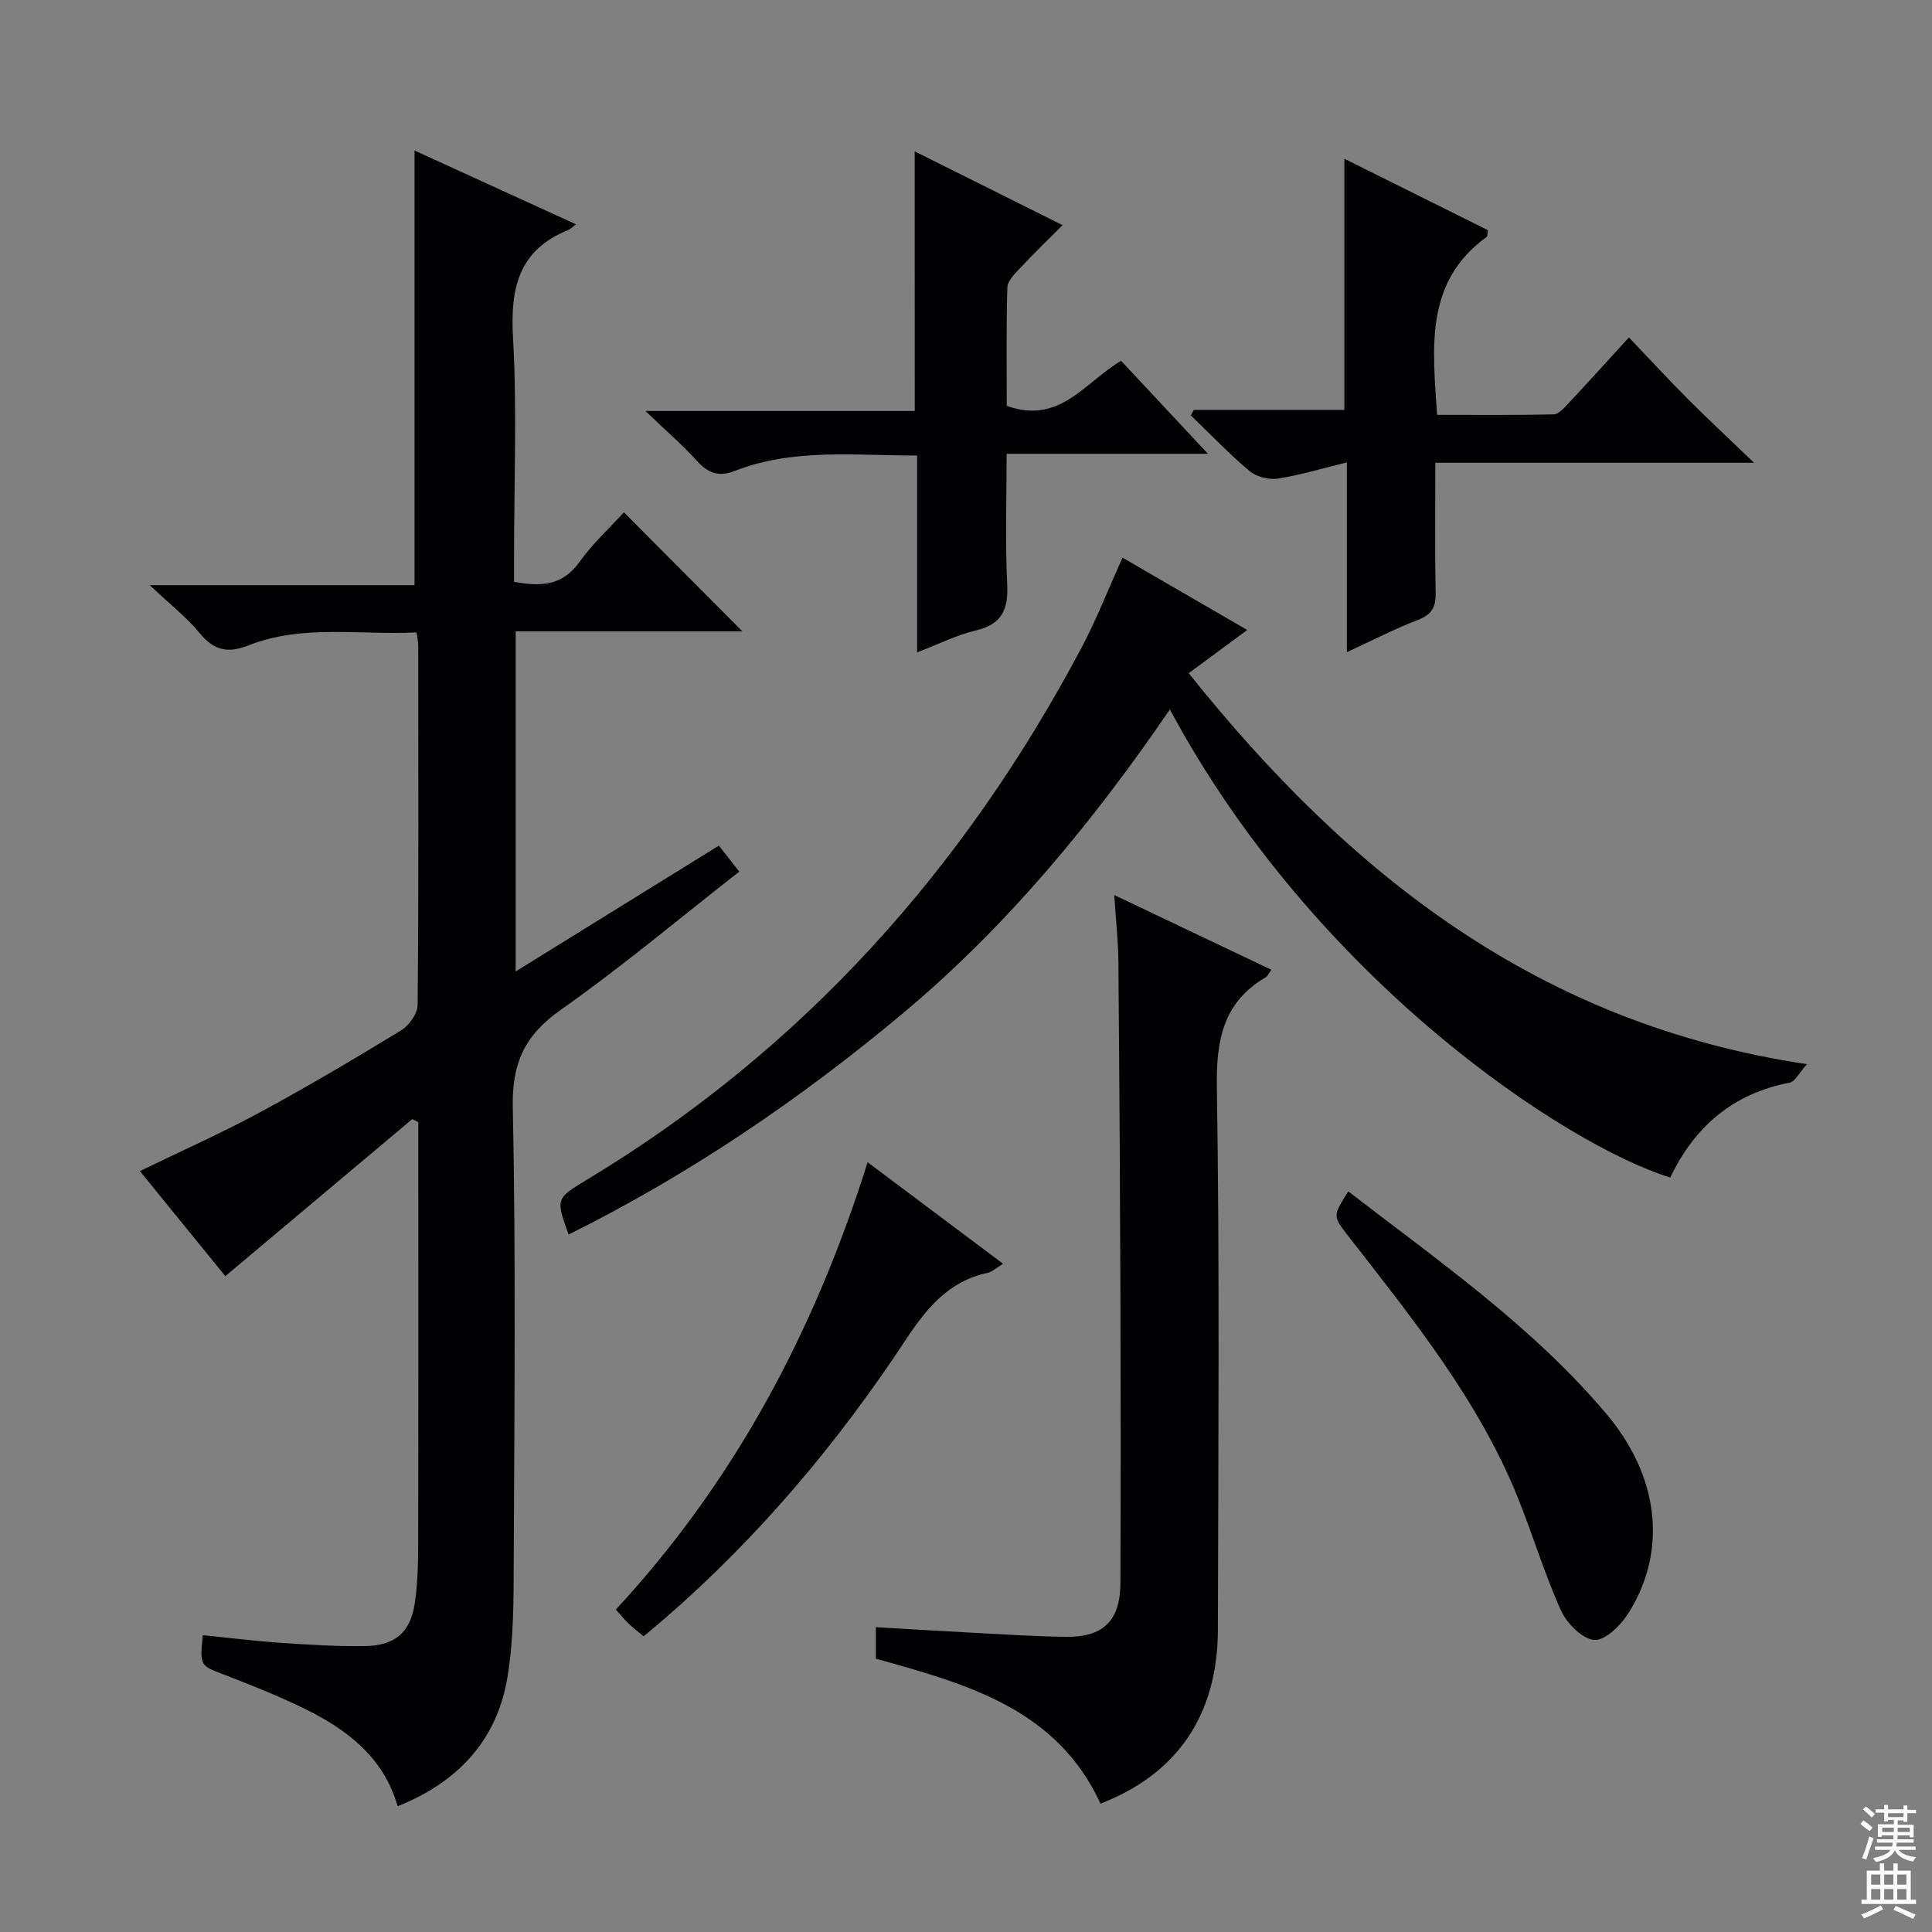 <svg enable-background="new 0 0 400 400" viewBox="0 0 400 400" xmlns="http://www.w3.org/2000/svg"><rect x="0" y="0" width="400" height="400" fill="#808080" stroke="none"/><g fill="#010103"><path d="m106.76 201.13c14.29-8.85 27.97-17.32 42.07-26.05 1.33 1.69 2.64 3.35 4.23 5.38-12.35 9.65-24.28 19.69-36.98 28.63-7.42 5.23-10.1 10.96-9.91 20.11.64 31.49.32 63 .19 94.49-.03 7.92-.01 15.96-1.33 23.73-2.2 12.98-10.32 21.6-22.7 26.54-2.95-10.25-10.6-15.96-19.48-20.29-5.36-2.61-10.93-4.82-16.5-6.97-4.93-1.9-4.99-1.75-4.36-8.16 5.36.54 10.73 1.22 16.12 1.59 5.8.4 11.63.76 17.44.67 6.13-.1 9.37-2.7 10.31-8.76.78-5.05.71-10.25.72-15.38.06-26.33.03-52.67.03-79 0-1.77 0-3.54 0-5.31-.42-.22-.83-.44-1.25-.66-12.79 10.74-25.57 21.48-38.71 32.52-5.83-7.16-11.76-14.46-17.69-21.75 8.46-4.11 16.78-7.8 24.76-12.11 9.95-5.37 19.69-11.15 29.35-17.04 1.64-1 3.38-3.46 3.4-5.26.22-24.83.14-49.66.12-74.5 0-.64-.16-1.29-.35-2.62-11.74.62-23.57-1.77-34.94 2.74-4.08 1.62-7.01.99-9.89-2.51-2.73-3.32-6.2-6.03-10.4-10.01h54.81c0-30.33 0-60.02 0-89.99 10.82 4.95 21.93 10.02 33.41 15.27-.73.57-1.07.99-1.51 1.16-10.32 4.11-12.09 12.01-11.51 22.28.85 14.95.22 29.99.22 44.99v5.6c5.57 1.03 10 .82 13.51-4.07 2.78-3.88 6.37-7.18 9.23-10.32 8.37 8.41 16.55 16.62 24.53 24.64-14.87 0-30.73 0-46.93 0-.01 23.51-.01 46.43-.01 70.42z"/><path d="m232.41 115.46c8.83 5.12 17.25 10.01 25.81 14.97-4.11 3.04-7.92 5.86-12.11 8.95 33.32 41.69 72.51 72.68 128 80.94-1.62 1.79-2.45 3.61-3.59 3.83-11.72 2.26-19.7 9.11-24.71 19.65-21.72-6.74-73.6-41-103.6-96.91-15.98 23.35-33.66 44.79-55.15 62.8-21.37 17.9-44.3 33.46-69.34 45.91-2.66-7.42-2.68-7.45 3.79-11.35 44.66-26.92 78.09-64.3 102.39-110.12 3.1-5.85 5.52-12.06 8.51-18.67z"/><path d="m227.85 373.42c-9.06-19.65-27.63-24.76-46.51-30 0-1.95 0-4.01 0-6.53 6.72.39 13.3.8 19.88 1.14 6.47.34 12.95.77 19.42.86 7.82.11 11.3-3.36 11.33-11.17.07-19.15.07-38.31.01-57.46-.08-23.65-.22-47.29-.42-70.93-.04-4.3-.51-8.59-.86-14.02 11.32 5.38 21.8 10.37 32.52 15.47-.62.84-.8 1.34-1.16 1.55-8.8 5.17-10.27 12.92-10.12 22.69.58 37.46.29 74.94.21 112.41-.04 17.59-8.4 29.85-24.3 35.99z"/><path d="m278.86 135.02c0-13.63 0-26.09 0-39.29-5.05 1.23-9.61 2.63-14.26 3.35-1.88.29-4.46-.35-5.89-1.55-4.27-3.58-8.13-7.65-12.16-11.53.21-.38.41-.76.62-1.14h31.17c0-17.42 0-34.31 0-51.99 9.94 4.95 19.89 9.89 29.73 14.79-.14.8-.08 1.25-.26 1.38-12.87 9.32-11.21 22.8-10.28 36.85 7.99 0 16.07.09 24.14-.1 1.04-.02 2.18-1.35 3.06-2.28 3.97-4.24 7.85-8.55 12.52-13.65 4.22 4.42 8.13 8.67 12.2 12.75 4.11 4.12 8.39 8.09 13.71 13.2-22.81 0-44.1 0-65.99 0 0 9.43-.11 18.21.06 26.99.06 2.9-.8 4.43-3.6 5.52-4.74 1.82-9.29 4.17-14.77 6.7z"/><path d="m189.38 31.34c10.24 5.11 20.03 10 30.61 15.27-3.13 3.15-6.05 5.96-8.81 8.92-1.09 1.16-2.58 2.63-2.62 3.99-.24 8.27-.12 16.56-.12 24.51 10.97 3.95 16.14-4.88 23.67-9.33 5.68 6.08 11.4 12.2 17.98 19.25-14.37 0-27.68 0-41.68 0 0 9.45-.31 18.24.12 26.99.26 5.26-1.08 8.32-6.53 9.6-3.97.93-7.71 2.84-12.12 4.53 0-13.79 0-27.03 0-40.76-12.98.01-25.62-1.54-37.75 3.19-3.33 1.3-5.55.46-7.86-2.1-2.99-3.3-6.39-6.23-10.64-10.31h55.76c-.01-18.08-.01-35.59-.01-53.75z"/><path d="m279.15 246.67c18.85 14.53 38.15 27.96 53.42 46.04 10.9 12.91 12.69 28.17 4.73 41.05-1.59 2.57-4.78 5.84-7.14 5.77-2.43-.07-5.74-3.38-6.95-6.05-3.42-7.53-5.79-15.52-8.88-23.21-8.17-20.34-21.83-37.17-35.08-54.23-3.31-4.25-3.4-4.18-.1-9.37z"/><path d="m179.63 240.63c9.65 7.23 18.64 13.97 28.05 21.02-1.37.82-2.24 1.67-3.25 1.89-8.1 1.75-12.63 7.37-16.99 13.98-14.06 21.32-30.42 40.75-49.77 57.54-1.37 1.19-2.78 2.34-4.41 3.71-1.12-.93-2.15-1.7-3.07-2.58-.83-.79-1.56-1.69-2.69-2.94 24.51-26.49 41.06-57.45 52.13-92.62z"/></g><path d="m385.2 377.6.6-.7c.6.4 1.3.9 1.9 1.5l-.6.7c-.8-.5-1.4-1-1.9-1.5zm.3 7.1c.6-1.4 1.1-2.9 1.5-4.5.3.1.6.3.9.4-.5 1.4-1 2.9-1.5 4.4zm.2-10.1.6-.6c.7.5 1.3 1.1 1.9 1.6l-.7.7c-.6-.6-1.2-1.2-1.8-1.7zm8.4-.8h.8v.9h1.8v.7h-1.8v1.8h-.8v-.3h-1.2v.9h3.3v2.6h-.8v-.4h-2.5c0 .3 0 .6-.1.8h3.4v.7h-3.5c0 .3-.1.6-.1.8h4v.7h-3.5c.7.9 1.9 1.3 3.6 1.5-.2.2-.4.5-.6.9-1.9-.3-3.2-1.1-3.8-2.3-.5 1.1-1.8 2-3.9 2.4-.2-.3-.4-.5-.6-.8 1.9-.4 3.1-.9 3.6-1.7h-3.2v-.7h3.5c.1-.2.1-.5.2-.8h-3.3v-.7h3.4c0-.2 0-.5 0-.8h-2.4v.3h-.8v-2.6h3.3v-.9h-1.2v.3h-.8v-1.8h-1.8v-.7h1.8v-.9h.8v.9h3.2zm-4.4 5.5h2.4c0-.3 0-.6 0-.9h-2.4zm1.2-3.1h3.2v-.8h-3.2zm4.4 2.2h-2.4v.9h2.5v-.9z" fill="#fcfafa"/><path d="m389.2 385.8h.9v1.5h1.9v-1.5h.9v1.5h2.7v6h1.1v.9h-11.3v-.9h1.1v-6h2.7zm.2 8.7.5.8c-1.2.6-2.5 1.3-4 1.9-.2-.3-.3-.6-.6-.8 1.6-.6 3-1.3 4.1-1.9zm-2-4.3h1.9v-2.1h-1.9zm0 3.1h1.9v-2.2h-1.9zm2.7-3.1h1.9v-2.1h-1.9zm0 3.1h1.9v-2.2h-1.9zm2.4 1.3c1.4.6 2.7 1.2 4.1 1.8l-.5.9c-1.5-.7-2.8-1.4-4.1-1.9zm2.2-6.5h-1.9v2.1h1.9zm-1.9 5.2h1.9v-2.2h-1.9z" fill="#fcfafa"/></svg>